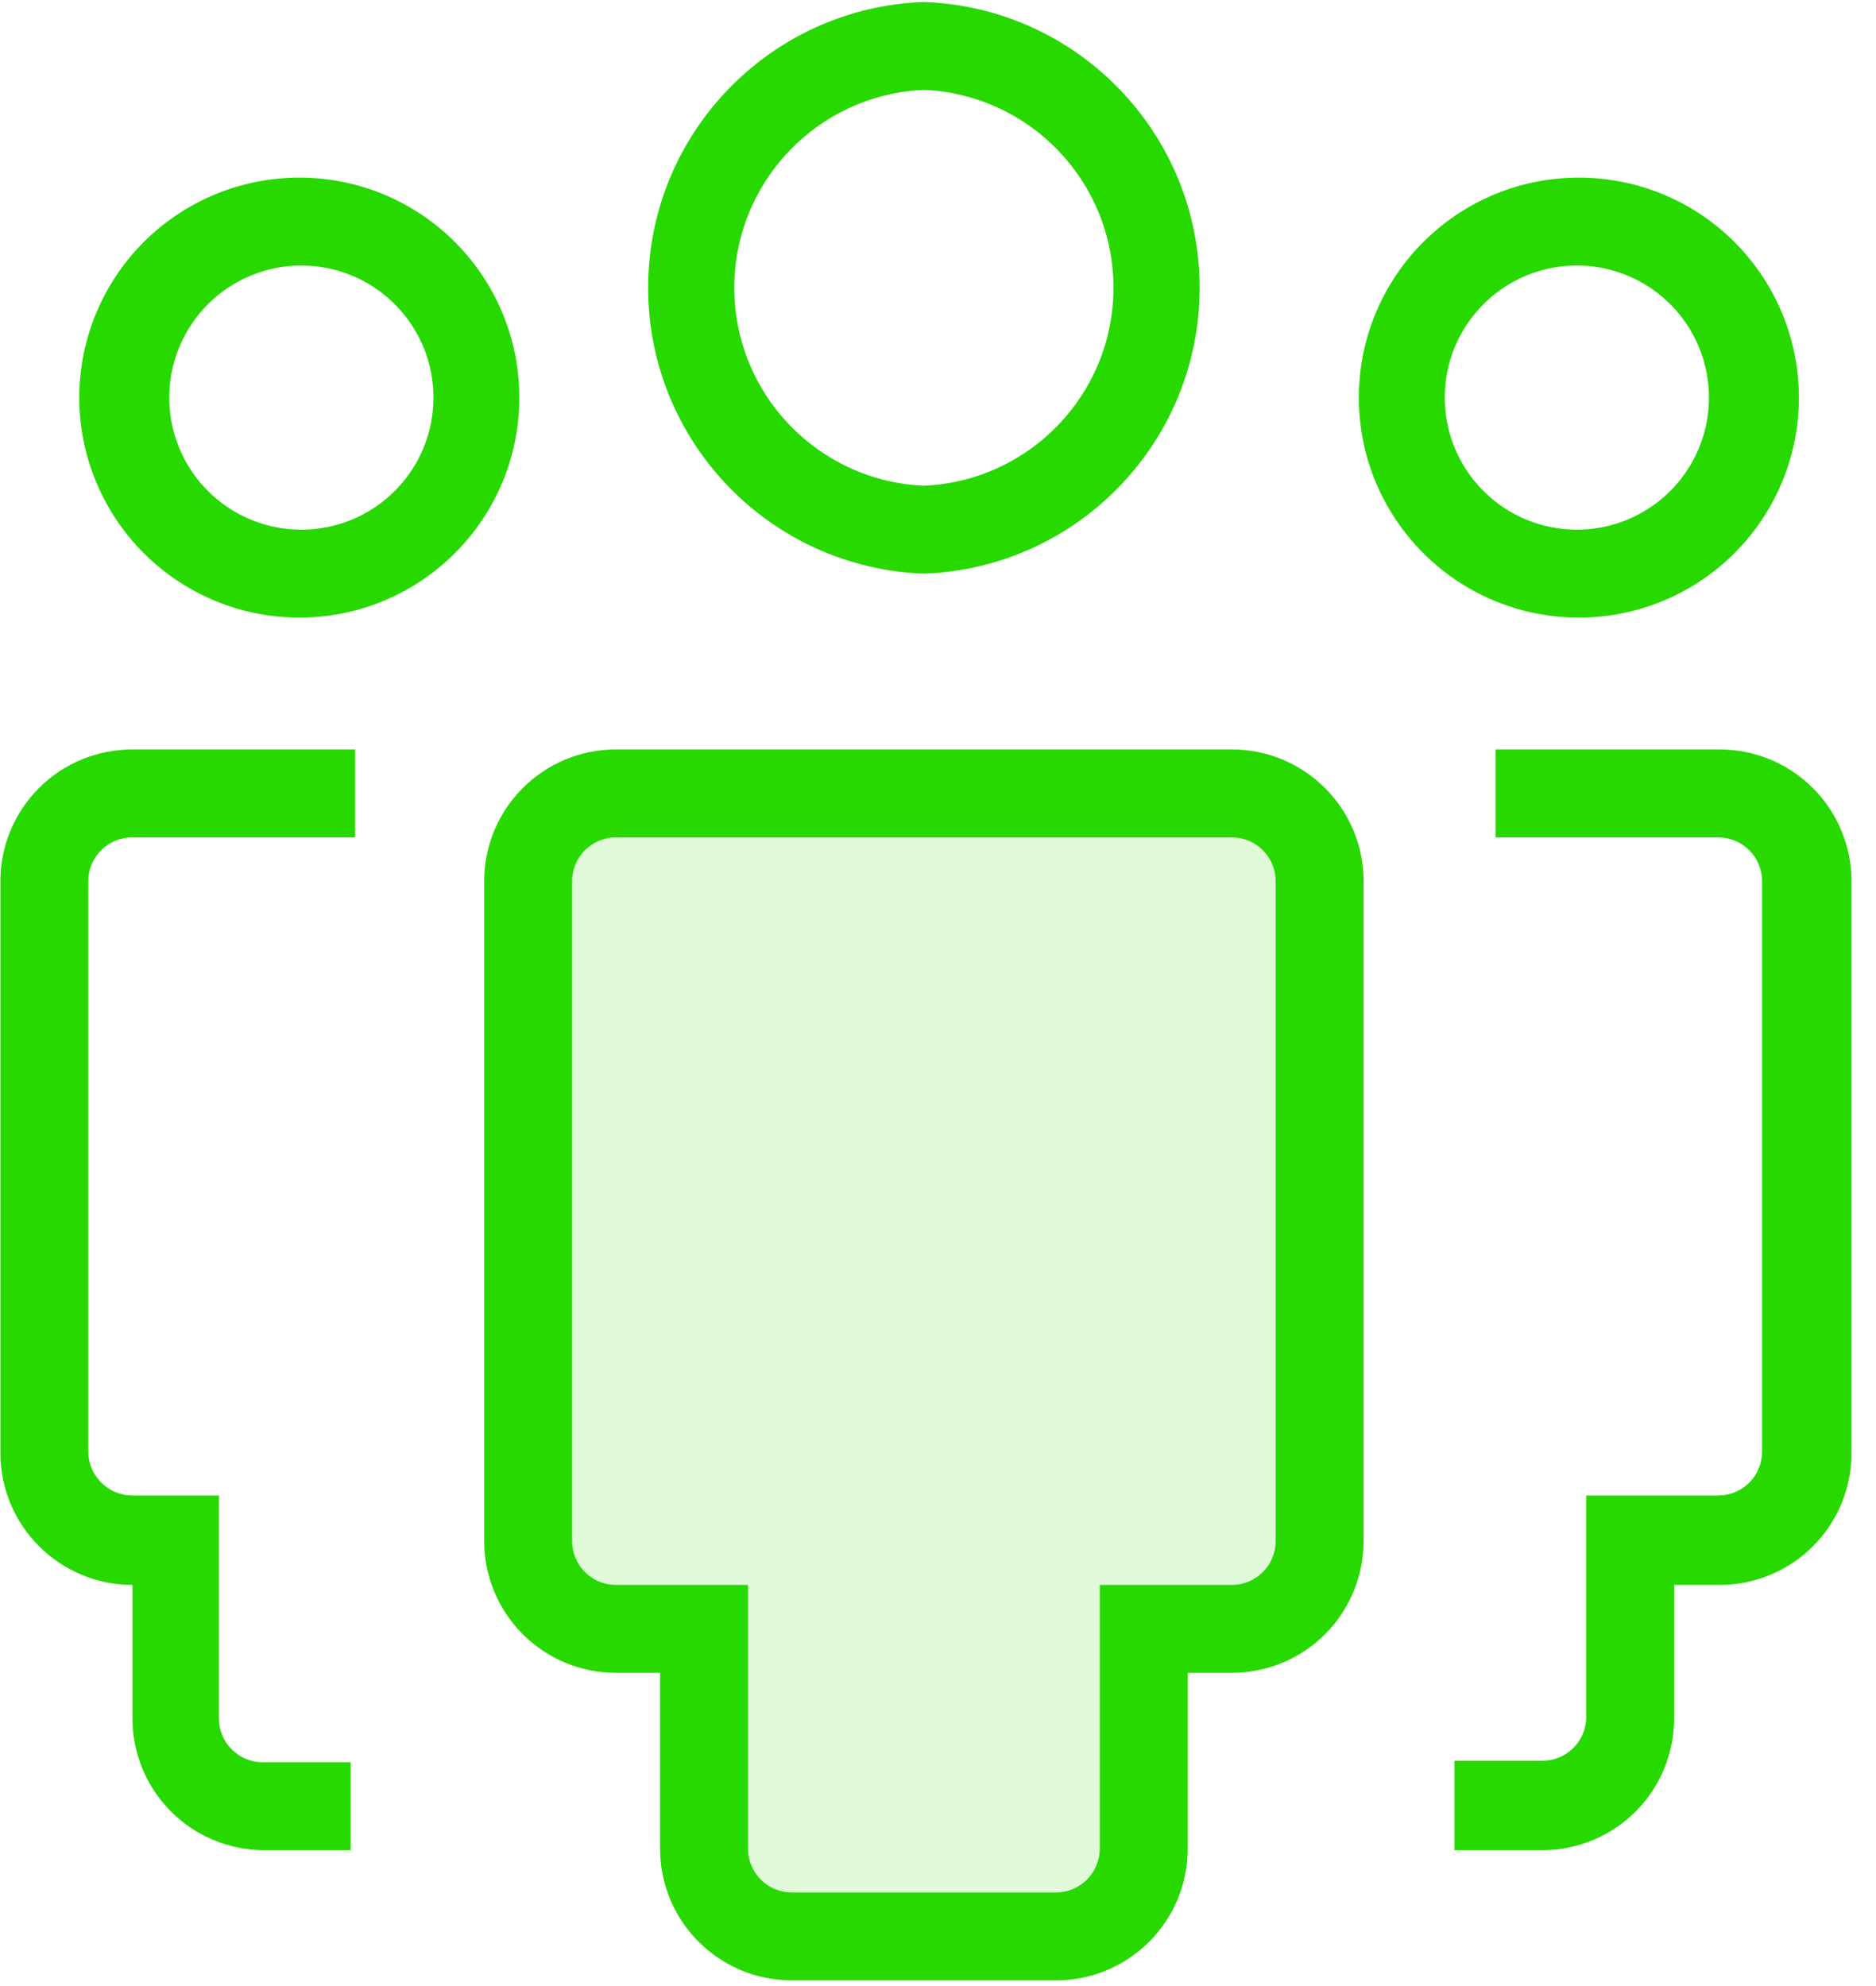 <?xml version="1.0" encoding="UTF-8"?>
<svg width="68px" height="72px" viewBox="0 0 68 72" version="1.1" xmlns="http://www.w3.org/2000/svg" xmlns:xlink="http://www.w3.org/1999/xlink">
    <!-- Generator: Sketch 52.4 (67378) - http://www.bohemiancoding.com/sketch -->
    <title>分组 5</title>
    <desc>Created with Sketch.</desc>
    <g id="劳动力云-佣金云-" stroke="none" stroke-width="1" fill="none" fill-rule="evenodd">
        <g id="劳动力云-佣金云--copy-2" transform="translate(-175, -1844)" fill="#28D900">
            <g id="分组-5" transform="translate(174, 1844)">
                <g id="wodetuandui" transform="translate(0.95, 0)">
                    <path d="M39.913,57.458 L44.701,57.458 C45.124,57.458 45.53,57.289 45.828,56.988 C46.126,56.687 46.292,56.28 46.288,55.857 L46.288,31.945 C46.288,31.068 45.578,30.358 44.701,30.358 L22.376,30.358 C21.499,30.358 20.789,31.068 20.789,31.945 L20.789,55.857 C20.785,56.28 20.951,56.687 21.249,56.988 C21.547,57.289 21.953,57.458 22.376,57.458 L27.164,57.458 L27.164,67.02 C27.164,67.896 27.874,68.607 28.751,68.607 L38.326,68.607 C39.203,68.607 39.913,67.896 39.913,67.02 L39.913,57.458 Z" id="路径" fill-opacity="0.15"></path>
                    <path d="M33.538,20.796 C27.961,20.595 23.543,16.015 23.543,10.433 C23.543,4.852 27.961,0.272 33.538,0.071 C39.116,0.272 43.534,4.852 43.534,10.433 C43.534,16.015 39.116,20.595 33.538,20.796 Z M33.538,17.608 C37.38,17.442 40.41,14.279 40.41,10.433 C40.41,6.588 37.38,3.424 33.538,3.258 C29.697,3.424 26.667,6.588 26.667,10.433 C26.667,14.279 29.697,17.442 33.538,17.608 Z M39.913,57.458 L44.701,57.458 C45.124,57.458 45.53,57.289 45.828,56.988 C46.126,56.687 46.292,56.28 46.288,55.857 L46.288,31.945 C46.288,31.068 45.578,30.358 44.701,30.358 L22.376,30.358 C21.499,30.358 20.789,31.068 20.789,31.945 L20.789,55.857 C20.785,56.28 20.951,56.687 21.249,56.988 C21.547,57.289 21.953,57.458 22.376,57.458 L27.164,57.458 L27.164,67.02 C27.164,67.896 27.874,68.607 28.751,68.607 L38.326,68.607 C39.203,68.607 39.913,67.896 39.913,67.02 L39.913,57.458 Z M43.101,60.645 L43.101,67.02 C43.101,69.657 40.963,71.794 38.326,71.794 L28.751,71.794 C26.114,71.794 23.976,69.657 23.976,67.02 L23.976,60.645 L22.376,60.645 C21.107,60.645 19.891,60.14 18.995,59.242 C18.099,58.344 17.598,57.126 17.601,55.857 L17.601,31.945 C17.601,29.308 19.739,27.17 22.376,27.17 L44.701,27.17 C47.338,27.17 49.476,29.308 49.476,31.945 L49.476,55.857 C49.479,57.126 48.978,58.344 48.082,59.242 C47.186,60.14 45.97,60.645 44.701,60.645 L43.101,60.645 Z M11.227,22.383 C8.302,22.503 5.546,21.011 4.048,18.496 C2.549,15.981 2.549,12.847 4.048,10.332 C5.546,7.817 8.302,6.325 11.227,6.445 C15.5,6.621 18.874,10.137 18.874,14.414 C18.874,18.691 15.5,22.207 11.227,22.383 Z M11.227,19.195 C13.769,19.06 15.761,16.96 15.761,14.414 C15.761,11.868 13.769,9.768 11.227,9.633 C9.458,9.539 7.782,10.429 6.869,11.947 C5.957,13.465 5.957,15.363 6.869,16.881 C7.782,18.399 9.458,19.289 11.227,19.195 Z M4.852,57.458 C2.207,57.458 0.064,55.314 0.064,52.67 L0.064,31.945 C0.064,30.676 0.569,29.46 1.467,28.564 C2.365,27.668 3.583,27.167 4.852,27.17 L12.921,27.17 L12.921,30.358 L4.852,30.358 C4.429,30.354 4.021,30.52 3.721,30.818 C3.42,31.116 3.251,31.522 3.251,31.945 L3.251,52.67 C3.28,53.533 3.988,54.217 4.852,54.216 L7.985,54.216 L7.985,62.286 C7.982,62.709 8.147,63.116 8.445,63.417 C8.743,63.717 9.149,63.886 9.572,63.886 L12.76,63.886 L12.76,67.074 L9.626,67.074 C8.358,67.074 7.141,66.569 6.245,65.67 C5.35,64.772 4.848,63.554 4.852,62.286 L4.852,57.458 Z M62.333,57.458 L60.732,57.458 L60.732,62.286 C60.736,63.554 60.235,64.772 59.339,65.67 C58.443,66.569 57.227,67.074 55.958,67.074 L52.771,67.074 L52.771,63.832 L55.958,63.832 C56.819,63.833 57.523,63.146 57.545,62.286 L57.545,54.216 L62.333,54.216 C62.756,54.216 63.162,54.047 63.46,53.747 C63.758,53.446 63.923,53.039 63.92,52.616 L63.92,31.945 C63.92,31.068 63.209,30.358 62.333,30.358 L54.263,30.358 L54.263,27.17 L62.333,27.17 C63.608,27.156 64.837,27.653 65.744,28.55 C66.651,29.447 67.161,30.669 67.161,31.945 L67.161,52.67 C67.165,53.938 66.663,55.156 65.767,56.054 C64.872,56.953 63.655,57.458 62.387,57.458 L62.333,57.458 Z M56.953,22.383 C52.68,22.207 49.305,18.691 49.305,14.414 C49.305,10.137 52.68,6.621 56.953,6.445 C59.878,6.325 62.634,7.817 64.132,10.332 C65.631,12.847 65.631,15.981 64.132,18.496 C62.634,21.011 59.878,22.503 56.953,22.383 Z M56.953,19.195 C58.722,19.289 60.398,18.399 61.31,16.881 C62.223,15.363 62.223,13.465 61.31,11.947 C60.398,10.429 58.722,9.539 56.953,9.633 C54.411,9.768 52.419,11.868 52.419,14.414 C52.419,16.96 54.411,19.06 56.953,19.195 Z" id="形状" fill-rule="nonzero"></path>
                </g>
            </g>
        </g>
    </g>
</svg>